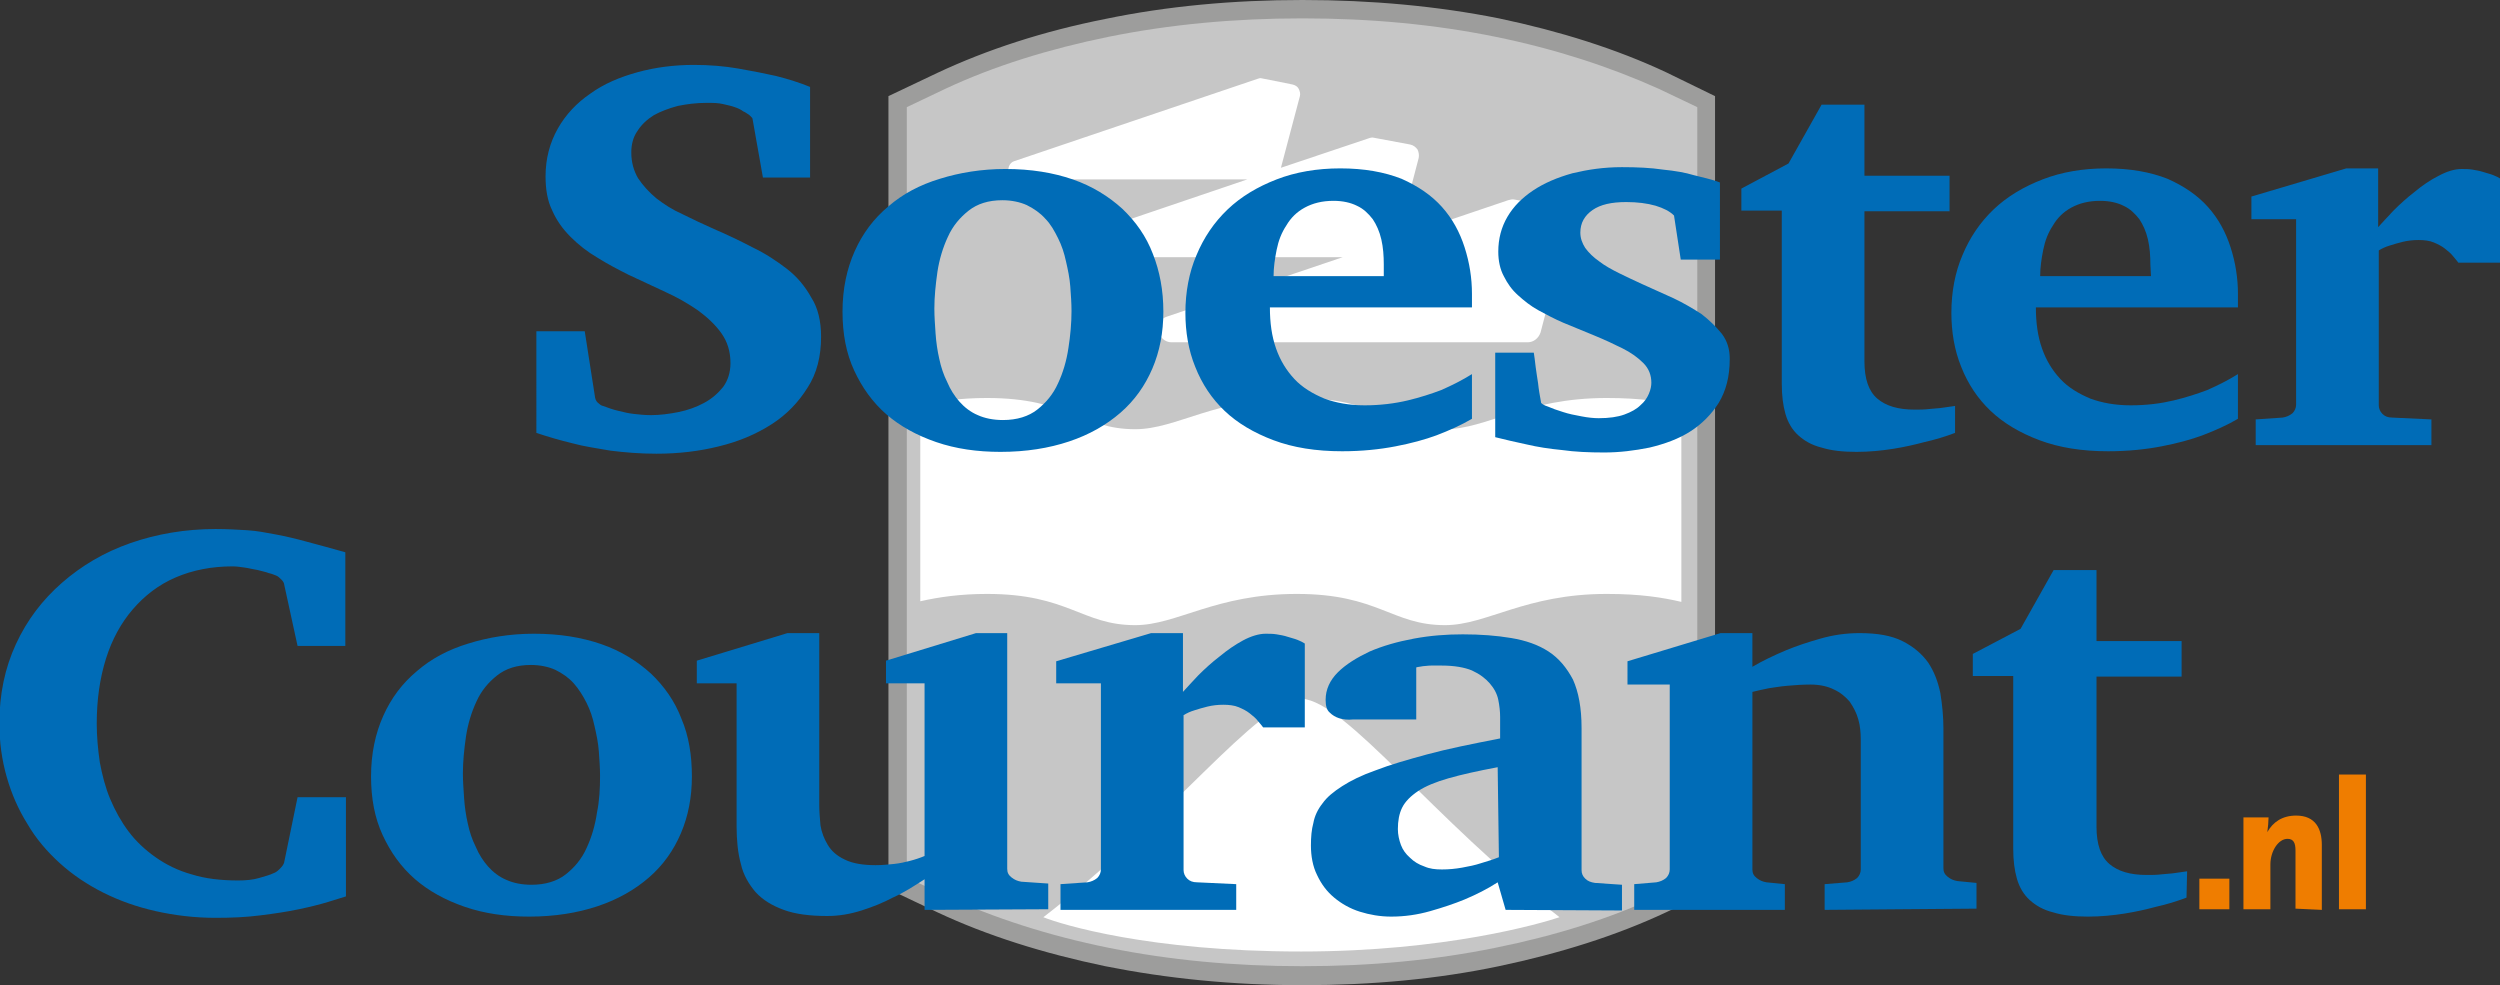 <?xml version="1.0" encoding="utf-8"?>
<!-- Generator: Adobe Illustrator 21.1.0, SVG Export Plug-In . SVG Version: 6.00 Build 0)  -->
<svg version="1.1" id="Layer_1" xmlns="http://www.w3.org/2000/svg" xmlns:xlink="http://www.w3.org/1999/xlink" x="0px" y="0px"
	 viewBox="0 0 408.3 160.9" style="enable-background:new 0 0 408.3 160.9;" xml:space="preserve">
<rect x="0" y="0" width="408.3" height="160.9" fill="#333333" stroke="none"/>
<style type="text/css">
	.st0{fill:#9D9D9C;}
	.st1{fill:#C6C6C6;}
	.st2{fill:#FFFFFF;}
	.st3{fill:#006CB7;}
	.st4{fill:#EF7D00;}
</style>
<g>
	<g id="Beeldmerk">
		<g>
			<path class="st0" d="M272.1,11.8c-8.1-3.8-17.3-6.7-27.3-8.8C234.8,1,224,0,212.7,0s-22.1,1-32.2,3.1c-10.1,2-19.3,5-27.4,8.8
				l-8,3.8v129.5l8,3.8c8.1,3.8,17.3,6.7,27.4,8.8c10,2,20.8,3.1,32.2,3.1s22.1-1,32.1-3.1c10-2.1,19.2-5,27.3-8.8l8-3.8V15.7
				L272.1,11.8z M274.1,141.4l-4.5,2.2c-7.7,3.6-16.4,6.4-26,8.3c-9.6,2-20,3-30.9,3c-10.9,0-21.3-1-31-3c-9.6-2-18.4-4.8-26-8.3
				l-4.6-2.2v-122l4.6-2.2c7.7-3.6,16.5-6.4,26.1-8.3c9.6-2,20-3,31-3c10.9,0,21.3,1,30.9,2.9c9.6,2,18.3,4.8,26,8.3l4.6,2.2
				L274.1,141.4L274.1,141.4z"/>
			<path class="st1" d="M212.7,3c11.2,0,21.7,1,31.5,3c9.8,2,18.7,4.9,26.7,8.5l6.3,3v125.8l-6.3,3c-7.9,3.7-16.8,6.5-26.7,8.5
				c-9.8,2-20.3,3-31.5,3c-11.2,0-21.7-1-31.6-3c-9.9-2-18.8-4.9-26.7-8.5l-6.3-3V17.5l6.3-3c7.9-3.7,16.9-6.5,26.7-8.5
				C191,4,201.5,3,212.7,3"/>
			<path class="st2" d="M274.6,98.3c-3-0.7-6.6-1.3-12.2-1.3c-13.3,0-19.6,5.1-26.4,5.1h0c-8.7,0-10.9-5.1-24.2-5.1
				c-13.3,0-19.6,5.1-26.4,5.1h0c-8.7,0-10.9-5.1-24.2-5.1c-4.3,0-7.8,0.5-10.9,1.2V66.2c3.1-0.7,6.6-1.2,10.9-1.2
				c13.3,0,15.5,5.1,24.2,5.1h0c6.8,0,13.1-5.1,26.4-5.1c13.3,0,15.4,5.1,24.2,5.1h0c6.8,0,13.1-5.1,26.4-5.1
				c5.6,0,9.3,0.6,12.2,1.3V98.3z"/>
			<path class="st2" d="M255.8,34.9c-0.3-0.5-0.8-0.8-1.4-1l-7-1.3c-0.4-0.1-0.7,0-1.1,0.1l-18,6.1l3.4-13c0.1-0.5,0-1-0.2-1.4
				c-0.3-0.4-0.7-0.7-1.2-0.8l-5.9-1.1c-0.3-0.1-0.6,0-0.9,0.1l-14.3,4.8l3.1-11.7c0.1-0.4,0-0.8-0.2-1.2c-0.2-0.4-0.6-0.6-1-0.7
				l-5-1c-0.3-0.1-0.5,0-0.8,0.1l-39.6,13.4c-0.7,0.2-1.1,0.9-1,1.7c0.1,0.7,0.8,1.3,1.5,1.3h37.5l-27.1,9.2c-0.8,0.3-1.3,1.1-1.2,2
				c0.1,0.9,0.9,1.5,1.8,1.5h42.1l-28.7,9.7c-1,0.3-1.6,1.3-1.4,2.4c0.2,1,1.1,1.8,2.1,1.8h58.2c1,0,1.8-0.7,2.1-1.6l4.6-17.5
				C256.2,36,256.2,35.4,255.8,34.9z"/>
			<path class="st2" d="M212.6,114.1C212.6,114.1,212.6,114.1,212.6,114.1C212.6,114.1,212.6,114.1,212.6,114.1
				c-7.4,0.6-21.2,19.5-42.2,35.7c3,1.2,17.3,5.6,42.1,5.6c23.6,0,39.2-4.6,42.2-5.6C233.8,133.6,220,114.7,212.6,114.1"/>
		</g>
	</g>
	<g id="Woordmerk">
		<g>
			<path class="st3" d="M56.5,146.4c-0.6,0.2-1.6,0.5-2.9,0.9c-1.3,0.4-2.9,0.8-4.8,1.2s-3.9,0.7-6.3,1c-2.3,0.3-4.7,0.4-7.3,0.4
				c-3.4,0-6.7-0.4-9.8-1.1c-3.1-0.7-5.9-1.7-8.5-3c-2.6-1.3-5-2.9-7.1-4.8c-2.1-1.9-3.9-4-5.3-6.4c-1.5-2.4-2.6-4.9-3.4-7.7
				c-0.8-2.8-1.2-5.7-1.2-8.8c0-4.7,0.9-9,2.7-12.9s4.3-7.2,7.5-10c3.2-2.8,6.9-5,11.2-6.5c4.3-1.5,9-2.3,13.9-2.3
				c1.9,0,3.6,0.1,5.2,0.2s3.1,0.4,4.7,0.7c1.6,0.3,3.3,0.7,5.1,1.2c1.8,0.5,3.8,1,6.2,1.7v15.3h-7.8l-2.2-10.1
				c0-0.1-0.1-0.4-0.4-0.7c-0.3-0.3-0.6-0.6-0.9-0.7c-0.3-0.1-0.7-0.3-1.2-0.4c-0.5-0.2-1.1-0.3-1.8-0.5c-0.7-0.1-1.4-0.3-2.1-0.4
				c-0.7-0.1-1.4-0.2-2-0.2c-3.4,0-6.5,0.6-9.3,1.8c-2.8,1.2-5.1,3-7,5.2c-1.9,2.2-3.4,4.9-4.4,8.1s-1.5,6.7-1.5,10.6
				c0,2.1,0.2,4.2,0.5,6.3c0.4,2.1,0.9,4.1,1.7,6c0.8,1.9,1.8,3.7,3,5.3c1.2,1.6,2.7,3,4.4,4.2c1.7,1.2,3.7,2.2,5.9,2.8
				c2.2,0.7,4.8,1,7.6,1c1.2,0,2.4-0.1,3.4-0.4c1-0.3,1.8-0.5,2.4-0.8c0.3-0.1,0.6-0.3,1-0.7c0.4-0.4,0.6-0.7,0.7-1l2.2-10.7h7.9
				L56.5,146.4L56.5,146.4z"/>
			<path class="st3" d="M98,126.7c0-1.3-0.1-2.6-0.2-4c-0.1-1.4-0.4-2.8-0.7-4.1c-0.3-1.4-0.7-2.6-1.3-3.8c-0.6-1.2-1.3-2.3-2.1-3.2
				c-0.8-0.9-1.8-1.6-3-2.2c-1.1-0.5-2.5-0.8-4-0.8c-2.3,0-4.1,0.6-5.5,1.7c-1.4,1.1-2.6,2.5-3.4,4.3c-0.8,1.7-1.4,3.7-1.7,5.7
				c-0.3,2.1-0.5,4.1-0.5,6c0,1.3,0.1,2.6,0.2,4.1c0.1,1.4,0.3,2.8,0.6,4.1c0.3,1.4,0.7,2.6,1.3,3.8c0.5,1.2,1.2,2.3,2,3.2
				c0.8,0.9,1.8,1.7,3,2.2c1.1,0.5,2.5,0.8,4.1,0.8c2.3,0,4.2-0.6,5.6-1.7s2.6-2.5,3.4-4.3c0.8-1.7,1.4-3.7,1.7-5.8
				C97.9,130.8,98,128.7,98,126.7 M113,126.8c0,3.4-0.6,6.5-1.8,9.3s-2.9,5.2-5.2,7.2c-2.3,2-5.1,3.6-8.4,4.7
				c-3.3,1.1-7,1.7-11.2,1.7c-3.8,0-7.3-0.5-10.5-1.6c-3.2-1.1-5.9-2.6-8.1-4.5c-2.3-2-4-4.4-5.3-7.2c-1.3-2.8-1.9-6-1.9-9.6
				c0-3.7,0.7-7,2-9.9c1.3-2.9,3.1-5.3,5.5-7.3c2.3-2,5.1-3.5,8.4-4.5c3.2-1,6.8-1.6,10.7-1.6c4.2,0,7.8,0.6,11,1.7
				c3.2,1.1,5.9,2.8,8.1,4.8c2.2,2.1,3.9,4.5,5,7.4C112.5,120.2,113,123.4,113,126.8"/>
			<path class="st3" d="M151,148.6v-5c-1.7,1.1-3.4,2.2-5.2,3c-1.5,0.8-3.2,1.5-5.1,2.1c-1.9,0.6-3.7,0.9-5.6,0.9
				c-2.8,0-5.2-0.3-7.1-1c-1.9-0.7-3.4-1.6-4.6-2.9c-1.1-1.3-2-2.8-2.4-4.6c-0.5-1.8-0.7-3.9-0.7-6.2v-23.3h-6.5v-3.7l14.8-4.5h5.2
				v28c0,1.1,0.1,2.3,0.2,3.4c0.2,1.2,0.6,2.2,1.2,3.2c0.6,1,1.5,1.8,2.8,2.4c1.2,0.6,2.9,0.9,5,0.9c1,0,2.1-0.1,3-0.2
				c1-0.1,1.8-0.3,2.6-0.5c0.8-0.2,1.7-0.5,2.4-0.8v-28.2h-6.3v-3.7l14.7-4.5h5.1v38.5c0,0.6,0.2,1,0.7,1.4c0.5,0.4,1,0.6,1.6,0.7
				l4.4,0.3v4.2L151,148.6L151,148.6z"/>
			<path class="st3" d="M206.3,118.8c-0.2-0.3-0.5-0.6-0.9-1.1c-0.3-0.4-0.8-0.8-1.3-1.2c-0.5-0.4-1.1-0.7-1.8-1
				c-0.7-0.3-1.6-0.4-2.5-0.4c-0.9,0-1.8,0.1-2.6,0.3c-0.8,0.2-1.5,0.4-2.1,0.6c-0.7,0.2-1.3,0.5-1.8,0.8v25.3c0,0.5,0.2,1,0.6,1.4
				c0.4,0.4,0.9,0.6,1.6,0.6l6.4,0.3v4.2h-28.7v-4.2l4.4-0.3c0.6-0.1,1.1-0.3,1.6-0.7c0.4-0.4,0.6-0.9,0.6-1.4v-30.4h-7.3V108
				l15.5-4.6h5.2v9.6c0.6-0.7,1.5-1.6,2.5-2.7c1.1-1.1,2.2-2.1,3.5-3.1c1.2-1,2.5-1.9,3.8-2.6c1.3-0.7,2.6-1.1,3.7-1.1
				c0.6,0,1.2,0,1.8,0.1c0.6,0.1,1.2,0.2,1.8,0.4c0.6,0.2,1.1,0.3,1.6,0.5c0.5,0.2,0.9,0.4,1.2,0.6v13.7L206.3,118.8L206.3,118.8z"
				/>
			<path class="st3" d="M244.6,125.3c-3.2,0.6-5.9,1.2-8,1.8c-2.1,0.6-3.8,1.3-5,2.1c-1.2,0.8-2.1,1.7-2.6,2.7s-0.7,2.2-0.7,3.5
				c0,0.9,0.2,1.8,0.5,2.6c0.3,0.8,0.8,1.5,1.5,2.1c0.6,0.6,1.4,1.1,2.3,1.4c0.9,0.4,1.8,0.5,2.9,0.5c1.1,0,2.2-0.1,3.3-0.3
				c1.1-0.2,2.1-0.4,3-0.7c1-0.3,2-0.6,3-1L244.6,125.3L244.6,125.3z M245.9,148.6l-1.3-4.5c-1.7,1.1-3.5,2-5.4,2.8
				c-1.7,0.7-3.5,1.3-5.6,1.9c-2.1,0.6-4.2,0.9-6.4,0.9c-1.8,0-3.5-0.3-5.1-0.8c-1.6-0.5-3-1.3-4.2-2.3c-1.2-1-2.1-2.2-2.8-3.7
				c-0.7-1.4-1-3.1-1-4.8c0-1.4,0.1-2.6,0.4-3.7c0.2-1.1,0.7-2.2,1.5-3.2c0.7-1,1.8-1.9,3.2-2.8c1.4-0.9,3.2-1.8,5.5-2.6
				c2.3-0.9,5.1-1.7,8.4-2.6c3.3-0.9,7.3-1.7,11.9-2.6v-1.1c0-0.4,0-0.8,0-1.2c0-0.4,0-0.8,0-1.2c0-0.9-0.1-1.8-0.3-2.8
				c-0.2-1-0.7-1.9-1.4-2.7c-0.7-0.8-1.6-1.5-2.9-2.1c-1.2-0.5-2.9-0.8-4.9-0.8c-0.7,0-1.3,0-1.8,0c-0.5,0-1,0.1-1.3,0.1
				c-0.4,0.1-0.8,0.1-1.1,0.2v8.5h-10.3c-0.9,0.1-1.6,0-2.3-0.2c-0.6-0.2-1.1-0.5-1.5-0.9c-0.5-0.4-0.7-1.1-0.7-2.1
				c0-1.7,0.7-3.2,2-4.5c1.3-1.3,3.1-2.4,5.2-3.4c2.1-0.9,4.5-1.6,7.2-2.1c2.7-0.5,5.3-0.7,8-0.7c2.9,0,5.5,0.2,7.9,0.6
				s4.4,1.1,6.1,2.2c1.7,1.1,3,2.7,4,4.6c0.9,2,1.4,4.6,1.4,7.9v23.2c0,0.6,0.2,1,0.6,1.4c0.4,0.4,0.9,0.6,1.6,0.7l4.4,0.3v4.2
				L245.9,148.6L245.9,148.6z"/>
			<path class="st3" d="M298,148.6v-4.2l3.7-0.3c0.6-0.1,1.1-0.3,1.6-0.7c0.4-0.4,0.6-0.9,0.6-1.4v-21.2c0-1.1-0.1-2.3-0.4-3.3
				c-0.3-1.1-0.8-2-1.4-2.9c-0.7-0.8-1.5-1.5-2.6-2c-1-0.5-2.3-0.8-3.8-0.8c-1.4,0-2.6,0.1-3.8,0.2s-2.2,0.3-3,0.4
				c-1,0.2-1.9,0.4-2.7,0.6v29c0,0.6,0.2,1,0.7,1.4c0.5,0.4,1,0.6,1.6,0.7l3,0.3v4.2h-24.6v-4.2l3.6-0.3c0.6-0.1,1.1-0.3,1.6-0.7
				c0.4-0.4,0.6-0.9,0.6-1.4v-30.2h-6.9V108l15.2-4.6h5.2l0,5.5c1.7-1,3.6-1.9,5.5-2.7c1.7-0.7,3.5-1.3,5.6-1.9
				c2.1-0.6,4.2-0.9,6.4-0.9c2.9,0,5.2,0.4,7,1.3c1.8,0.9,3.2,2.1,4.2,3.5c1,1.5,1.6,3.1,2,5c0.3,1.9,0.5,3.8,0.5,5.8v22.8
				c0,0.6,0.2,1,0.7,1.4c0.5,0.4,1,0.6,1.6,0.7l3.1,0.3v4.2L298,148.6L298,148.6z"/>
			<path class="st3" d="M357.1,146.6c-1.6,0.6-3.2,1.1-5,1.5c-1.5,0.4-3.2,0.8-5.1,1.1s-3.9,0.5-6,0.5c-2.2,0-4.1-0.2-5.7-0.7
				c-1.6-0.4-2.8-1.1-3.8-2c-1-0.9-1.7-2.1-2.1-3.5c-0.4-1.4-0.6-3-0.6-4.9v-28.2h-6.6v-3.6l7.8-4.1l5.4-9.6h7v11.6h13.9v5.8h-13.9
				v24.5c0,2.9,0.7,4.9,2.1,6.1c1.4,1.2,3.4,1.8,6.1,1.8c0.8,0,1.6,0,2.4-0.1c0.8-0.1,1.5-0.1,2.1-0.2c0.7-0.1,1.4-0.2,2.1-0.3
				L357.1,146.6L357.1,146.6z"/>
		</g>
		<g>
			<path class="st3" d="M134.1,55c0,3.2-0.7,6-2.2,8.3c-1.5,2.4-3.4,4.4-5.9,6s-5.3,2.8-8.6,3.6c-3.2,0.8-6.6,1.2-10.2,1.2
				c-2.6,0-5.1-0.2-7.5-0.5c-2.3-0.4-4.4-0.7-6.2-1.2c-2.1-0.5-4.1-1.1-5.9-1.7V54.1h7.9l1.7,10.9c0.1,0.4,0.3,0.7,0.6,0.9
				c0.3,0.3,0.6,0.4,0.7,0.4c0.8,0.3,1.6,0.6,2.5,0.8c0.8,0.2,1.6,0.4,2.5,0.5c0.9,0.1,1.8,0.2,2.8,0.2c1.5,0,3-0.2,4.5-0.5
				c1.5-0.3,2.9-0.8,4.2-1.5c1.3-0.7,2.3-1.6,3.1-2.6c0.8-1.1,1.2-2.4,1.2-3.9c0-1.9-0.5-3.5-1.5-4.9c-1-1.4-2.3-2.6-3.8-3.7
				c-1.6-1.1-3.3-2.1-5.3-3c-2-0.9-4-1.9-6-2.8c-1.8-0.9-3.5-1.8-5.1-2.8c-1.7-1-3.1-2.1-4.4-3.4c-1.3-1.3-2.3-2.7-3-4.3
				c-0.8-1.6-1.1-3.5-1.1-5.6c0-2.9,0.7-5.5,2-7.8c1.3-2.3,3.1-4.2,5.3-5.7c2.2-1.6,4.8-2.7,7.7-3.5c2.9-0.8,6-1.2,9.2-1.2
				c2.6,0,5,0.2,7.3,0.6c2.3,0.4,4.3,0.8,6.1,1.2c2,0.5,3.9,1.1,5.6,1.8v14.8h-7.7l-1.7-9.6c0-0.1-0.1-0.2-0.3-0.4
				c-0.1-0.1-0.3-0.3-0.5-0.4c-0.2-0.1-0.4-0.3-0.7-0.4c-0.4-0.3-0.8-0.5-1.4-0.7c-0.5-0.2-1.1-0.3-1.9-0.5
				c-0.8-0.2-1.7-0.2-2.7-0.2c-1.7,0-3.2,0.2-4.7,0.5c-1.5,0.4-2.8,0.9-3.9,1.5c-1.1,0.7-2,1.5-2.7,2.6c-0.7,1-1,2.2-1,3.5
				c0,1.6,0.4,3,1.1,4.2c0.8,1.2,1.8,2.3,3,3.3c1.3,1,2.7,1.9,4.3,2.6c1.6,0.8,3.3,1.6,5.1,2.4c2.1,0.9,4.2,1.9,6.3,3
				c2.1,1,3.9,2.2,5.6,3.5c1.7,1.3,3,2.9,4,4.7C133.6,50.3,134.1,52.5,134.1,55"/>
			<path class="st3" d="M175,50.8c0-1.3-0.1-2.6-0.2-4c-0.1-1.4-0.4-2.8-0.7-4.1c-0.3-1.4-0.7-2.6-1.3-3.8c-0.6-1.2-1.2-2.3-2.1-3.2
				c-0.8-0.9-1.8-1.6-3-2.2c-1.1-0.5-2.5-0.8-4-0.8c-2.3,0-4.1,0.6-5.5,1.7c-1.4,1.1-2.6,2.5-3.4,4.3c-0.8,1.7-1.4,3.7-1.7,5.7
				c-0.3,2.1-0.5,4.1-0.5,6c0,1.3,0.1,2.6,0.2,4.1c0.1,1.4,0.3,2.8,0.6,4.1c0.3,1.4,0.7,2.6,1.3,3.8c0.5,1.2,1.2,2.3,2,3.2
				c0.8,0.9,1.8,1.7,3,2.2c1.1,0.5,2.5,0.8,4.1,0.8c2.3,0,4.2-0.6,5.6-1.7s2.6-2.5,3.4-4.3c0.8-1.7,1.4-3.7,1.7-5.8
				C174.8,54.9,175,52.8,175,50.8 M190,50.9c0,3.4-0.6,6.5-1.8,9.3c-1.2,2.8-2.9,5.2-5.2,7.2c-2.3,2-5.1,3.6-8.4,4.7
				c-3.3,1.1-7,1.7-11.2,1.7c-3.8,0-7.3-0.5-10.5-1.6c-3.2-1.1-5.9-2.6-8.1-4.5c-2.3-2-4-4.4-5.3-7.2c-1.3-2.8-1.9-6-1.9-9.6
				c0-3.7,0.7-7,2-9.9c1.3-2.9,3.1-5.3,5.5-7.3c2.3-2,5.1-3.5,8.4-4.5c3.2-1,6.8-1.6,10.7-1.6c4.2,0,7.8,0.6,11,1.7
				c3.2,1.1,5.9,2.8,8.1,4.8c2.2,2.1,3.9,4.5,5,7.4C189.4,44.3,190,47.4,190,50.9"/>
			<path class="st3" d="M226,43.2c0-1.4-0.1-2.8-0.4-4.1c-0.3-1.3-0.8-2.4-1.4-3.3c-0.7-0.9-1.5-1.7-2.6-2.2c-1-0.5-2.3-0.8-3.8-0.8
				c-1.9,0-3.4,0.4-4.7,1.1c-1.3,0.7-2.3,1.7-3,2.9c-0.8,1.2-1.3,2.5-1.6,4c-0.3,1.5-0.5,2.9-0.5,4.3H226V43.2z M240.4,68.4
				c-1.7,1-3.7,1.9-5.8,2.7c-1.9,0.7-4.1,1.3-6.7,1.8c-2.6,0.5-5.5,0.8-8.7,0.8c-4.3,0-8-0.6-11.2-1.8c-3.2-1.2-5.9-2.8-8-4.8
				c-2.1-2-3.7-4.4-4.8-7.2c-1.1-2.7-1.6-5.7-1.6-8.8c0-3.4,0.6-6.6,1.8-9.4c1.2-2.9,2.9-5.4,5.1-7.5c2.2-2.1,4.9-3.7,8-4.9
				c3.1-1.2,6.6-1.8,10.4-1.8c3.9,0,7.2,0.6,10,1.7c2.7,1.2,4.9,2.7,6.6,4.6s2.9,4.1,3.7,6.6c0.8,2.5,1.2,5,1.2,7.6v2.2h-33
				c0,2.5,0.3,4.7,1,6.7c0.7,2,1.7,3.6,3,5c1.3,1.4,3,2.4,4.9,3.2c1.9,0.7,4.1,1.1,6.6,1.1c2.5,0,4.9-0.3,7-0.8
				c2.1-0.5,3.9-1.1,5.5-1.7c1.8-0.8,3.4-1.6,5-2.6L240.4,68.4L240.4,68.4z"/>
			<path class="st3" d="M280.7,42.4h-6.2l-1.1-7.2c-0.7-0.7-1.7-1.2-3-1.6c-1.4-0.4-3-0.6-4.8-0.6c-2.4,0-4.2,0.4-5.5,1.3
				c-1.3,0.9-2,2.1-2,3.7c0,0.9,0.3,1.7,0.8,2.5c0.6,0.8,1.3,1.5,2.3,2.2c0.9,0.7,2,1.3,3.2,1.9c1.2,0.6,2.5,1.2,3.8,1.8
				c1.7,0.8,3.4,1.5,5.1,2.3c1.7,0.8,3.2,1.7,4.6,2.6c1.3,1,2.4,2.1,3.3,3.2c0.9,1.2,1.3,2.5,1.3,4.1c0,2.9-0.6,5.2-1.8,7.2
				c-1.2,1.9-2.8,3.5-4.7,4.7c-1.9,1.2-4.1,2-6.6,2.6c-2.5,0.5-4.9,0.8-7.4,0.8c-2.5,0-4.8-0.1-6.9-0.4c-2.1-0.2-4-0.5-5.7-0.9
				c-1.9-0.4-3.6-0.8-5.2-1.2V57.6h6.3c0.1,0.6,0.2,1.4,0.3,2.3c0.1,0.9,0.3,1.9,0.4,2.7c0.1,1,0.3,2.1,0.5,3.2
				c0.1,0.1,0.4,0.4,1.1,0.6c0.7,0.3,1.5,0.6,2.5,0.9c0.9,0.3,1.9,0.5,3,0.7c1,0.2,2,0.3,2.8,0.3c1.7,0,3.1-0.2,4.2-0.6
				c1.1-0.4,2-0.9,2.6-1.5c0.7-0.6,1.1-1.2,1.4-1.9c0.3-0.7,0.4-1.3,0.4-1.8c0-1.2-0.4-2.3-1.3-3.2c-0.9-0.9-2-1.7-3.4-2.4
				c-1.4-0.7-2.9-1.4-4.6-2.1c-1.7-0.7-3.4-1.4-5.1-2.1c-1.4-0.6-2.7-1.3-4-2c-1.3-0.7-2.4-1.6-3.4-2.5c-1-0.9-1.7-1.9-2.3-3.1
				c-0.6-1.1-0.9-2.5-0.9-4c0-2.1,0.5-4,1.5-5.7c1-1.7,2.4-3.1,4.2-4.3c1.8-1.2,3.9-2.1,6.4-2.8c2.5-0.6,5.1-1,8.1-1
				c2.5,0,4.7,0.1,6.7,0.4c2,0.2,3.7,0.5,5,0.9c1.6,0.4,3,0.7,4.3,1.2V42.4z"/>
			<path class="st3" d="M319.3,70.7c-1.6,0.6-3.2,1.1-5,1.5c-1.5,0.4-3.2,0.8-5.1,1.1c-1.9,0.3-3.9,0.5-6,0.5
				c-2.2,0-4.1-0.2-5.7-0.7c-1.6-0.4-2.8-1.1-3.8-2c-1-0.9-1.7-2.1-2.1-3.5c-0.4-1.4-0.6-3-0.6-4.9V34.4h-6.6v-3.6l7.7-4.1l5.4-9.6
				h7v11.6h13.9v5.8h-13.9v24.5c0,2.9,0.7,4.9,2.1,6.1c1.4,1.2,3.4,1.8,6.1,1.8c0.8,0,1.6,0,2.4-0.1c0.8-0.1,1.5-0.1,2.1-0.2
				c0.7-0.1,1.4-0.2,2.1-0.3L319.3,70.7L319.3,70.7z"/>
			<path class="st3" d="M351.2,43.2c0-1.4-0.1-2.8-0.4-4.1c-0.3-1.3-0.8-2.4-1.4-3.3c-0.7-0.9-1.5-1.7-2.6-2.2
				c-1-0.5-2.3-0.8-3.8-0.8c-1.9,0-3.4,0.4-4.7,1.1c-1.3,0.7-2.3,1.7-3,2.9c-0.8,1.2-1.3,2.5-1.6,4c-0.3,1.5-0.5,2.9-0.5,4.3h18.1
				L351.2,43.2L351.2,43.2z M365.5,68.4c-1.7,1-3.7,1.9-5.8,2.7c-1.9,0.7-4.1,1.3-6.7,1.8s-5.5,0.8-8.7,0.8c-4.3,0-8-0.6-11.2-1.8
				c-3.2-1.2-5.9-2.8-8-4.8c-2.1-2-3.7-4.4-4.8-7.2c-1.1-2.7-1.6-5.7-1.6-8.8c0-3.4,0.6-6.6,1.8-9.4c1.2-2.9,2.9-5.4,5.1-7.5
				c2.2-2.1,4.9-3.7,8-4.9c3.1-1.2,6.6-1.8,10.4-1.8c3.9,0,7.2,0.6,10,1.7c2.7,1.2,4.9,2.7,6.6,4.6c1.7,1.9,2.9,4.1,3.7,6.6
				c0.8,2.5,1.2,5,1.2,7.6v2.2h-33c0,2.5,0.3,4.7,1,6.7c0.7,2,1.7,3.6,3,5c1.3,1.4,3,2.4,4.9,3.2c1.9,0.7,4.1,1.1,6.6,1.1
				c2.6,0,4.9-0.3,7-0.8c2.1-0.5,3.9-1.1,5.5-1.7c1.8-0.8,3.4-1.6,5-2.6L365.5,68.4L365.5,68.4z"/>
			<path class="st3" d="M401.5,42.9c-0.2-0.3-0.5-0.6-0.9-1.1c-0.3-0.4-0.8-0.8-1.3-1.2c-0.5-0.4-1.1-0.7-1.8-1
				c-0.7-0.3-1.6-0.4-2.5-0.4c-0.9,0-1.8,0.1-2.6,0.3c-0.8,0.2-1.5,0.4-2.1,0.6c-0.7,0.2-1.3,0.5-1.8,0.8v25.3c0,0.5,0.2,1,0.6,1.4
				c0.4,0.4,0.9,0.6,1.6,0.6l6.4,0.3v4.2h-28.7v-4.2l4.4-0.3c0.6-0.1,1.1-0.3,1.6-0.7c0.4-0.4,0.6-0.9,0.6-1.4V35.8h-7.3v-3.7
				l15.5-4.6h5.2v9.6c0.6-0.7,1.5-1.6,2.5-2.7c1.1-1.1,2.2-2.1,3.5-3.1c1.2-1,2.5-1.9,3.9-2.6c1.3-0.7,2.6-1.1,3.7-1.1
				c0.6,0,1.2,0,1.8,0.1c0.6,0.1,1.2,0.2,1.8,0.4c0.6,0.2,1.1,0.3,1.6,0.5c0.5,0.2,0.9,0.4,1.2,0.6v13.7L401.5,42.9L401.5,42.9z"/>
		</g>
		<g>
			<path class="st4" d="M386.4,126.5H382v22h4.4V126.5z M379.2,148.6V138c0-2.6-1-4.8-4.2-4.8c-2.3,0-3.8,1.1-4.7,2.7l0,0
				c0.1-0.7,0.2-1.8,0.2-2.4h-4.1v15h4.4v-7.3c0-2.2,1.3-4.2,2.8-4.2c1,0,1.3,0.7,1.3,1.9v9.5L379.2,148.6L379.2,148.6z
				 M364.1,143.5h-4.9v5h4.9V143.5z"/>
		</g>
	</g>
</g>
</svg>

